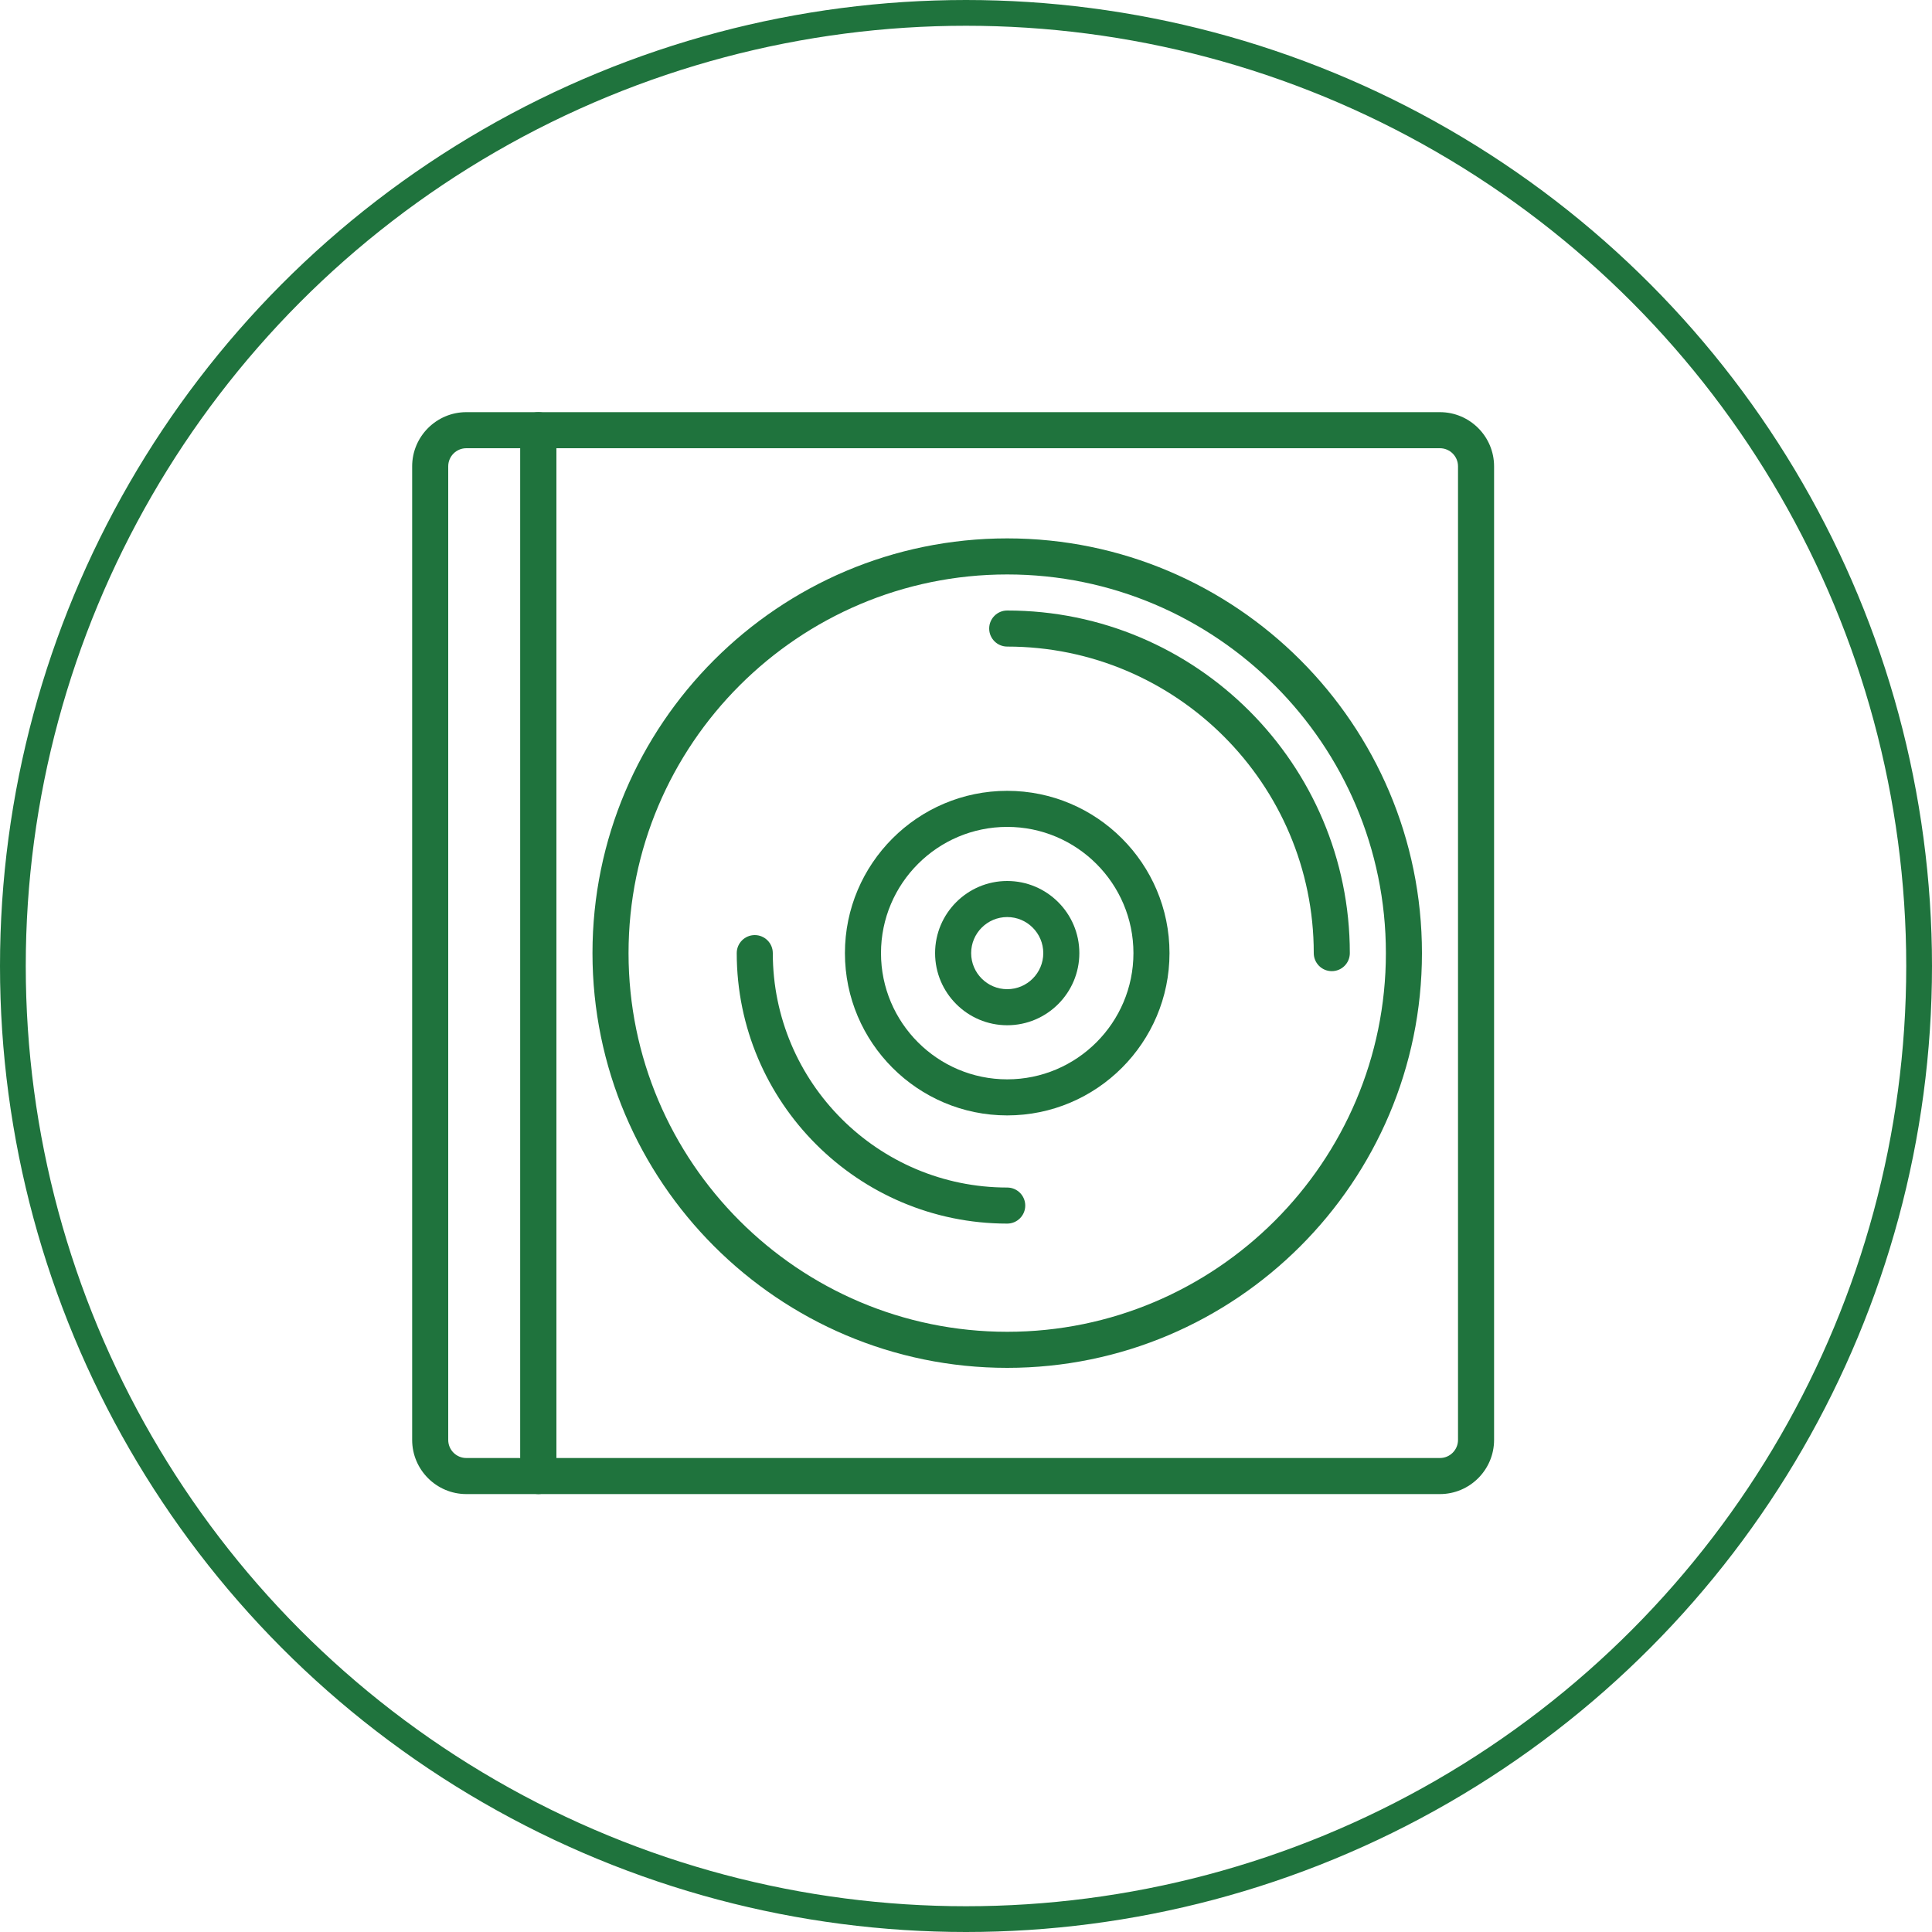 <svg width="75" height="75" viewBox="0 0 75 75" fill="none" xmlns="http://www.w3.org/2000/svg">
<circle cx="37.5" cy="37.5" r="37" stroke="#1F733D"/>
<path d="M20.9 16H18.103C16.944 16 16 16.944 16 18.103V55.897C16 57.056 16.944 58 18.103 58H20.9C21.286 58 21.6 57.686 21.6 57.3V16.7C21.6 16.314 21.286 16 20.9 16ZM20.2 56.6H18.103C17.715 56.6 17.4 56.285 17.4 55.897V18.103C17.4 17.715 17.715 17.4 18.103 17.4H20.2V56.6Z" fill="#1F733D"/>
<path d="M55.897 16H20.9C20.514 16 20.2 16.314 20.2 16.7V57.3C20.2 57.686 20.514 58 20.9 58H55.897C57.057 58 58 57.056 58 55.897V18.103C58 16.944 57.057 16 55.897 16ZM56.6 55.897C56.6 56.285 56.285 56.6 55.897 56.6H21.6V17.4H55.897C56.285 17.4 56.6 17.715 56.6 18.103V55.897Z" fill="#1F733D"/>
<path d="M39.1 20.9C30.223 20.9 23 28.123 23 37C23 45.877 30.223 53.1 39.1 53.1C47.977 53.1 55.2 45.877 55.2 37C55.2 28.123 47.977 20.9 39.1 20.9ZM39.1 51.7C30.995 51.7 24.4 45.106 24.4 37C24.4 28.894 30.995 22.3 39.1 22.3C47.205 22.3 53.8 28.894 53.8 37C53.8 45.106 47.205 51.7 39.1 51.7Z" fill="#1F733D"/>
<path d="M39.1 34.2C37.556 34.2 36.3 35.456 36.3 37C36.3 38.544 37.556 39.8 39.1 39.8C40.644 39.8 41.9 38.544 41.9 37C41.9 35.456 40.645 34.2 39.1 34.2ZM39.1 38.4C38.328 38.4 37.7 37.772 37.7 37C37.7 36.228 38.328 35.6 39.1 35.6C39.872 35.6 40.5 36.228 40.5 37C40.5 37.772 39.872 38.4 39.1 38.4Z" fill="#1F733D"/>
<path d="M39.1 30.7C35.626 30.7 32.8 33.527 32.8 37C32.8 40.473 35.626 43.3 39.1 43.3C42.574 43.3 45.4 40.473 45.4 37C45.4 33.527 42.574 30.7 39.1 30.7ZM39.1 41.9C36.398 41.9 34.2 39.702 34.2 37C34.2 34.298 36.398 32.1 39.1 32.1C41.802 32.1 44 34.298 44 37C44 39.702 41.802 41.9 39.1 41.9Z" fill="#1F733D"/>
<path d="M39.1 23.7C38.714 23.7 38.4 24.014 38.4 24.4C38.4 24.786 38.714 25.1 39.1 25.1C45.662 25.1 51 30.438 51 37C51 37.386 51.314 37.7 51.7 37.7C52.087 37.7 52.4 37.386 52.4 37C52.4 29.666 46.434 23.7 39.1 23.7Z" fill="#1F733D"/>
<path d="M39.1 46.1C34.082 46.1 30 42.018 30 37C30 36.614 29.686 36.3 29.3 36.3C28.913 36.3 28.6 36.614 28.6 37C28.6 42.79 33.31 47.5 39.1 47.5C39.486 47.5 39.8 47.186 39.8 46.8C39.8 46.414 39.486 46.1 39.1 46.1Z" fill="#1F733D"/>
</svg>
